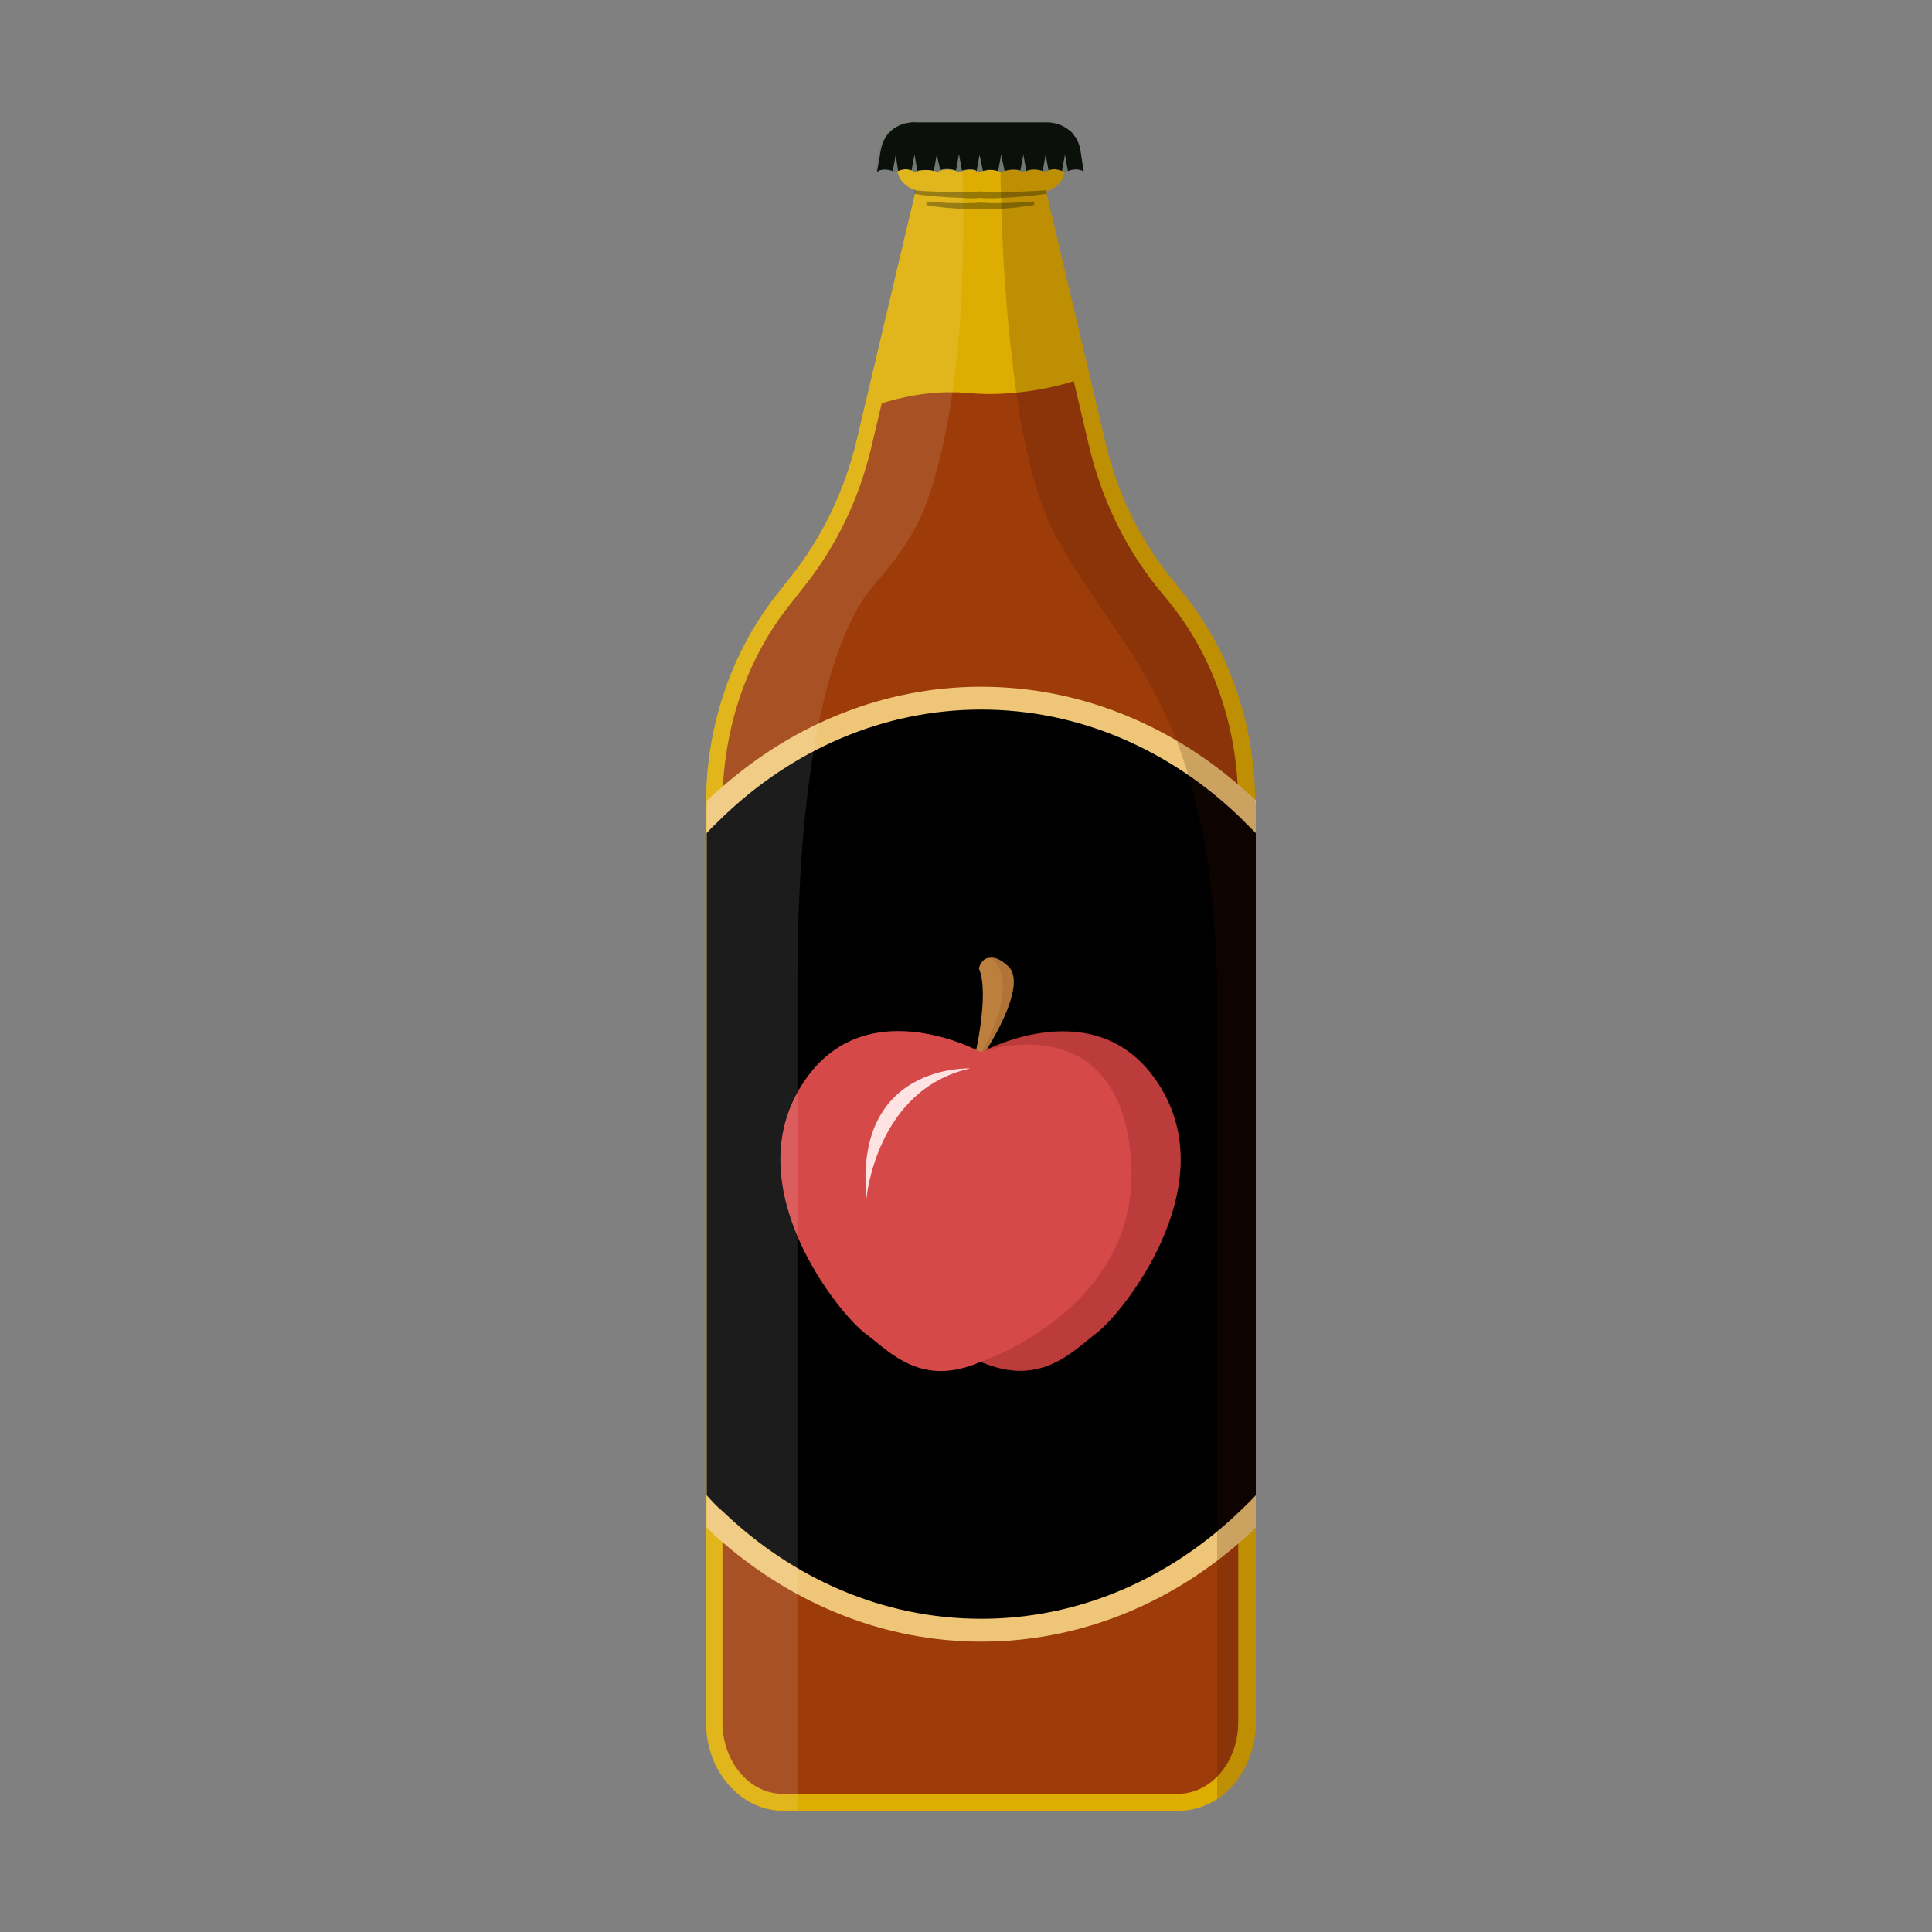 <?xml version="1.0" encoding="UTF-8"?> <svg xmlns="http://www.w3.org/2000/svg" xmlns:xlink="http://www.w3.org/1999/xlink" version="1.1" x="0px" y="0px" viewBox="0 0 33 33" style="enable-background:new 0 0 33 33;" xml:space="preserve"><rect x="0" y="0" width="33" height="33" fill="#808080" stroke="none"/> <style type="text/css"> .st0{display:none;opacity:0.4;} .st1{display:inline;fill:#FFF200;} .st2{fill:#27AAE1;} .st3{fill:#8DD1FF;} .st4{opacity:0.34;fill:#8B5E3C;} .st5{fill:#FFC373;} .st6{opacity:0.39;fill:#FFFFFF;} .st7{fill:#8B5E3C;} .st8{fill:#83532F;} .st9{fill:#A26A3A;} .st10{fill:#3B3000;} .st11{fill:#B2805B;} .st12{fill:#BE1E2D;} .st13{fill:none;} .st14{fill:none;stroke:#D85555;stroke-width:3;stroke-miterlimit:10;} .st15{fill:#E09E65;} .st16{fill:#B16F3D;} .st17{fill:none;stroke:#231F20;stroke-width:1.295;stroke-linejoin:round;stroke-miterlimit:10;} .st18{fill:#C98755;} .st19{fill:#B24646;} .st20{fill:#E8BAD4;} .st21{fill:none;stroke:#231F20;stroke-width:1.327;stroke-linejoin:round;stroke-miterlimit:10;} .st22{fill:#F47AA0;} .st23{fill:#FFEADC;} .st24{fill:#FCD6E8;} .st25{opacity:0.1;fill:#EC008C;} .st26{fill:#BA8443;} .st27{fill:#F7DBA4;} .st28{fill:#F9D9A5;} .st29{fill:#F4CF8E;} .st30{fill:#EAA96F;} .st31{opacity:0.63;fill:#EFBA8E;} .st32{fill:#773834;} .st33{opacity:0.13;fill:#773834;} .st34{fill:#8DEAFF;} .st35{fill:#7ACBD3;} .st36{fill:#FFFFFF;} .st37{fill:#BCBEC0;} .st38{fill:#D1D3D4;} .st39{fill:#FFB14A;} .st40{fill:#FFC165;} .st41{fill:#B6F5FF;} .st42{fill:#CFFAFF;} .st43{fill:#FFB133;} .st44{fill:#A8A8A8;} .st45{fill:#939598;} .st46{fill:#C97A32;} .st47{fill:#E28F2B;} .st48{fill:#AF6720;} .st49{fill:#8E5420;} .st50{fill:#E5891C;} .st51{fill:#EDA04C;} .st52{fill:#F49F42;} .st53{fill:#C97E2D;} .st54{fill:#F7C27C;} .st55{fill:#EAB260;} .st56{fill:#D39A4F;} .st57{fill:#4C2002;} .st58{fill:#5B2E10;} .st59{fill:#431C02;} .st60{fill:#50280E;} .st61{fill:#CE8041;} .st62{fill:#FDAA4E;} .st63{fill:#FFCB97;} .st64{fill:#D69136;} .st65{fill:#D17828;} .st66{fill:#D1443D;} .st67{fill:#FFDEDE;} .st68{fill:none;stroke:#BE1E2D;stroke-width:0.25;stroke-miterlimit:10;} .st69{opacity:0.12;fill:#FFFFFF;} .st70{fill:#B77930;} .st71{fill:#AD1212;} .st72{opacity:0.08;} .st73{fill:#FFF200;} .st74{fill:#754C29;} .st75{fill:#39B54A;} .st76{fill:#009444;} .st77{fill:#DDC55E;} .st78{fill:#FFE36E;} .st79{fill:#FFED9F;} .st80{fill:#E5B765;} .st81{fill:#FFDD92;} .st82{fill:#59371E;} .st83{fill:#845C3E;} .st84{fill:#FE608B;} .st85{opacity:0.49;fill:#FE477F;} .st86{opacity:0.11;} .st87{fill:#3F383A;} .st88{opacity:0.17;} .st89{fill:#FF9B50;} .st90{fill:#C17744;} .st91{fill:#8FB239;} .st92{opacity:0.38;fill:#FFF200;} .st93{fill:#A1C441;} .st94{fill:#49B74E;} .st95{fill:#2E9337;} .st96{fill:#BC7D2A;} .st97{fill:#F4D49D;} .st98{fill:#FBB040;} .st99{fill:#D3622A;} .st100{fill:#EF9050;} .st101{opacity:0.16;fill:#A54820;} .st102{enable-background:new ;} .st103{fill:#C9A361;} .st104{fill:#EFCB7D;} .st105{fill:#DDB972;} .st106{fill:#848484;} .st107{fill:#D8DBDA;} .st108{fill:#E7763A;} .st109{opacity:0.18;fill:none;stroke:#FFFFFF;stroke-width:0.761;stroke-miterlimit:10;} .st110{fill:#D36A3C;} .st111{fill:#B55737;} .st112{fill:#BF5732;} .st113{opacity:0.18;fill:#FBB040;} .st114{opacity:0.18;} .st115{fill:#009345;} .st116{fill:#EE4036;} .st117{fill:#37B34A;} .st118{fill:#FFFCC7;} .st119{fill:#DFCA2F;} .st120{fill:#BDD5E0;} .st121{fill:#FFE164;} .st122{fill:#D4F6FF;} .st123{fill:#DAEFF7;} .st124{fill:#F866D3;} .st125{fill:#FFB5EE;} .st126{fill:#FFC1F1;} .st127{fill:#F7941D;} .st128{opacity:0.61;fill:#FFFFFF;} .st129{fill:#F2E941;} .st130{fill:#FFF8A1;} .st131{fill:#FFF9B0;} .st132{fill:#671600;} .st133{fill:#704330;} .st134{fill:#704B3A;} .st135{fill:#113F0A;} .st136{fill:#C9E8C4;} .st137{fill:#E55353;} .st138{fill:#F27272;} .st139{fill:#231F20;} .st140{fill:#EF4136;} .st141{fill:#9DD2E0;} .st142{fill:#B8EDFF;} .st143{fill:#6BBF28;} .st144{opacity:0.4;fill:#FFFFFF;} .st145{fill:#E6E7E8;} .st146{fill:#FFE8AE;} .st147{fill:#7FC610;} .st148{fill:#FFC44D;} .st149{fill:#FF9935;} .st150{fill:#FFB069;} .st151{fill:#BC7F3E;} .st152{fill:#A86A33;} .st153{fill:#E2A3AA;} .st154{fill:#EFB4B9;} .st155{fill:#FFCACD;} .st156{opacity:0.36;fill:#D3949B;} .st157{fill:#FFDEE3;} .st158{fill:#C19056;} .st159{fill:#936431;} .st160{fill:#FAD8A8;} .st161{fill:#E1AF68;} .st162{fill:#E5C298;} .st163{fill:#2A9336;} .st164{fill:#9B6538;} .st165{fill:#FF7F00;} .st166{fill:#FFC897;} .st167{fill:#513220;} .st168{fill:#876759;} .st169{fill:#3C2415;} .st170{fill:#F1F2F2;} .st171{fill:#9B9B9B;} .st172{fill:#B76349;} .st173{fill:#9AC64E;} .st174{opacity:0.47;fill:#C9F281;} .st175{fill:#AFE260;} .st176{fill:#DAFF99;} .st177{fill:#84A045;} .st178{fill:#5D7224;} .st179{opacity:0.17;fill:#231F20;} .st180{fill:#A3513B;} .st181{fill:#AD4F36;} .st182{fill:#4F8C4C;} .st183{fill:#427033;} .st184{fill:none;stroke:#506023;stroke-width:0.929;stroke-miterlimit:10;} .st185{fill:#E4F9C2;} .st186{fill:#C2D3A1;} .st187{fill:#FF085B;} .st188{fill:#FFDCAE;} .st189{fill:#B5004A;} .st190{fill:#FF0B4B;} .st191{fill:#D3D3D3;} .st192{fill:#DCDCDC;} .st193{fill:#BACECD;} .st194{fill:#9B6432;} .st195{fill:#5C2D72;} .st196{fill:#693B89;} .st197{fill:#8958AF;} .st198{fill:#8DC63F;} .st199{fill:#2D4F82;} .st200{fill:#366A9F;} .st201{fill:#4A8ECF;} .st202{fill:#4F2D82;} .st203{fill:#56369F;} .st204{fill:#704ACF;} .st205{fill:#380957;} .st206{fill:#4B1B79;} .st207{fill:#773DB4;} .st208{fill:#A85218;} .st209{opacity:0.4;fill:#231F20;} .st210{fill:#7AA33A;} .st211{fill:none;stroke:#8DC63F;stroke-width:0.927;stroke-linecap:round;stroke-miterlimit:10;} .st212{fill:#C10000;} .st213{fill:#DB0000;} .st214{fill:#F10500;} .st215{fill:#994C17;} .st216{fill:#BC6022;} .st217{fill:#D37433;} .st218{fill:#834526;} .st219{fill:#784023;} .st220{fill:#945130;} .st221{fill:#A7633F;} .st222{fill:#A86518;} .st223{fill:#995D17;} .st224{fill:#BC7522;} .st225{fill:#D38933;} .st226{fill:#A86A18;} .st227{fill:#996217;} .st228{fill:#BC7A22;} .st229{fill:#D38F33;} .st230{fill:#1B631B;} .st231{fill:#E70012;} .st232{fill:#227522;} .st233{fill:#8E091F;} .st234{fill:#389638;} .st235{opacity:0.33;fill:#BC0826;} .st236{fill:#84B23B;} .st237{fill:#99CE46;} .st238{fill:#0465B7;} .st239{fill:#047BBC;} .st240{fill:#0E85C0;} .st241{fill:#049BE5;} .st242{fill:#06ADE7;} .st243{fill:#22B8EB;} .st244{fill:#199BE2;} .st245{fill:#27A2E5;} .st246{fill:#47ADE7;} .st247{fill:#25A1E3;} .st248{fill:#3CA7E5;} .st249{fill:#33A6E5;} .st250{fill:#42ADE8;} .st251{fill:#66B4E9;} .st252{fill:#C10220;} .st253{fill:#C4032B;} .st254{fill:#C91A3E;} .st255{fill:#E50F37;} .st256{fill:#E71644;} .st257{fill:#ED3159;} .st258{fill:#E62946;} .st259{fill:#E93551;} .st260{fill:#ED4B63;} .st261{fill:#E73350;} .st262{fill:#EB425C;} .st263{fill:#EA3E58;} .st264{fill:#ED4862;} .st265{fill:#F15C71;} .st266{fill:none;stroke:#30754C;stroke-width:0.7;stroke-miterlimit:10;} .st267{fill:#3C9160;} .st268{opacity:0.33;fill:#30754C;} .st269{fill:#46AF78;} .st270{opacity:0.25;fill:#3C8E74;} .st271{fill:#57092C;} .st272{fill:#791B4E;} .st273{fill:#B43D80;} .st274{fill:#230957;} .st275{fill:#321B79;} .st276{fill:#573DB4;} .st277{fill:#570929;} .st278{fill:#791B4B;} .st279{fill:#B43D7C;} .st280{fill:#57090B;} .st281{fill:#791B27;} .st282{fill:#B43D4E;} .st283{opacity:0.19;} .st284{fill:#3F6462;} .st285{fill:#EAD58B;} .st286{fill:#EBC865;} .st287{fill:#CECECE;} .st288{fill:#87634B;} .st289{fill:#AD8B74;} .st290{fill:#996D4F;} .st291{fill:#774E32;} .st292{fill:#634029;} .st293{fill:#997462;} .st294{fill:#EA005F;} .st295{fill:#58CC63;} .st296{opacity:0.25;} .st297{fill:#CD1150;} .st298{fill:#CED154;} .st299{fill:#AF1549;} .st300{fill:#AAAA44;} .st301{fill:#7CA53A;} .st302{opacity:0.43;fill:#AF1549;} .st303{fill:#E7E9EB;} .st304{opacity:0.825;fill:#231F20;} .st305{opacity:0.499;fill:#231F20;} .st306{opacity:0.798;fill:#231F20;} .st307{opacity:0.486;fill:#231F20;} .st308{opacity:0.4;fill:#231F20;} .st309{opacity:0.575;fill:#231F20;} .st310{opacity:0.594;fill:#231F20;} .st311{opacity:0.756;fill:#231F20;} .st312{opacity:0.923;fill:#231F20;} .st313{opacity:0.327;fill:#231F20;} .st314{opacity:0.888;fill:#231F20;} .st315{opacity:0.635;fill:#231F20;} .st316{opacity:0.436;fill:#231F20;} .st317{opacity:0.934;fill:#231F20;} .st318{opacity:0.496;fill:#231F20;} .st319{opacity:0.442;fill:#231F20;} .st320{opacity:0.386;fill:#231F20;} .st321{opacity:0.432;fill:#231F20;} .st322{opacity:0.907;fill:#231F20;} .st323{opacity:0.719;fill:#231F20;} .st324{opacity:0.484;fill:#231F20;} .st325{opacity:0.44;fill:#231F20;} .st326{opacity:0.731;fill:#231F20;} .st327{opacity:0.4;fill:#231F20;} .st328{opacity:0.378;fill:#231F20;} .st329{opacity:0.782;fill:#231F20;} .st330{opacity:0.345;fill:#231F20;} .st331{opacity:0.801;fill:#231F20;} .st332{opacity:0.574;fill:#231F20;} .st333{opacity:0.364;fill:#231F20;} .st334{opacity:0.304;fill:#231F20;} .st335{fill:#FDC24E;} .st336{fill:#F2702E;} .st337{opacity:0.28;fill:#F07935;} .st338{opacity:0.17;fill:#F07935;} .st339{opacity:0.26;fill:#FFFFFF;} .st340{fill:#329E3B;} .st341{fill:#29872D;} .st342{fill:#48C14E;} .st343{fill:#FCBA00;} .st344{fill:#81EF84;} .st345{fill:#BA8511;} .st346{opacity:0.35;fill:#FFFFFF;} .st347{fill:#5CEA6A;} .st348{opacity:0.49;fill:#BA8511;} .st349{fill:#965F2D;} .st350{fill:#E296AC;} .st351{fill:#FFB3C5;} .st352{fill:#FFCCDB;} .st353{fill:#FFE6EE;} .st354{fill:#E2C7A3;} .st355{fill:#EFD7B4;} .st356{fill:#FFEBCA;} .st357{opacity:0.36;fill:#D3B894;} .st358{fill:#FFF0DE;} .st359{fill:#FF92D8;} .st360{fill:#E57FC6;} .st361{fill:#95D8F9;} .st362{fill:#4698BC;} .st363{fill:#ED1C24;} .st364{fill:#F73443;} .st365{fill:#FFDCA9;} .st366{fill:#E5C091;} .st367{opacity:0.46;fill:#C61724;} .st368{fill:#FFE8CA;} .st369{fill:none;stroke:#EC008C;stroke-width:0.25;stroke-linecap:round;stroke-linejoin:round;stroke-miterlimit:10;} .st370{fill:#F2C26B;} .st371{fill:#FFD88A;} .st372{fill:#E94C4B;} .st373{fill:#FFEBC4;} .st374{fill:#FFDB9C;} .st375{fill:#A4FCF1;} .st376{fill:#66C6BA;} .st377{fill:#FFE5AB;} .st378{fill:#FFDD88;} .st379{fill:#82E8DE;} .st380{fill:#CFFFF8;} .st381{fill:#D5FFBB;} .st382{fill:#CDF2B1;} .st383{fill:#B6D199;} .st384{fill:#FFFECC;} .st385{fill:#DCF7FF;} .st386{opacity:0.44;fill:#E5E2B1;} .st387{opacity:0.51;fill:#F1F2F2;} .st388{fill:none;stroke:#EC008C;stroke-width:0.28;stroke-linecap:round;stroke-linejoin:round;stroke-miterlimit:10;} .st389{fill:#B2D5D8;} .st390{fill:#CEEAEF;} .st391{fill:#CAFDFF;} .st392{fill:#76A033;} .st393{fill:#D63D3A;} .st394{fill:#BA2F2F;} .st395{fill:#F9524E;} .st396{fill:#BF870A;} .st397{fill:#FFE197;} .st398{fill:#FFD561;} .st399{fill:#BC7D0C;} .st400{fill:none;stroke:#EC008C;stroke-width:0.27;stroke-linecap:round;stroke-linejoin:round;stroke-miterlimit:10;} .st401{fill:#995C2E;} .st402{fill:#D9C882;} .st403{fill:#C1964C;} .st404{fill:none;stroke:#EC008C;stroke-width:0.224;stroke-linecap:round;stroke-linejoin:round;stroke-miterlimit:10;} .st405{opacity:0.21;} .st406{fill:#E0A94F;} .st407{fill:#EFBD65;} .st408{fill:#C99345;} .st409{fill:#FFD683;} .st410{fill:#E5A370;} .st411{fill:#E6FAFF;} .st412{fill:#DD6524;} .st413{fill:#FFE7E6;} .st414{opacity:0.26;fill:#FFCFAE;} .st415{opacity:0.26;fill:none;stroke:#FFCFAE;stroke-width:0.538;stroke-linecap:round;stroke-miterlimit:10;} .st416{opacity:0.29;fill:#9B4823;} .st417{fill:#BD2F21;} .st418{fill:#9B4823;} .st419{fill:none;stroke:#D1443D;stroke-width:0.538;stroke-linecap:round;stroke-miterlimit:10;} .st420{fill:none;stroke:#EC008C;stroke-width:0.228;stroke-linecap:round;stroke-linejoin:round;stroke-miterlimit:10;} .st421{fill:#92278F;} .st422{fill:#E2A966;} .st423{fill:#8AE3FF;} .st424{fill:none;stroke:#EC008C;stroke-width:0.231;stroke-linecap:round;stroke-linejoin:round;stroke-miterlimit:10;} .st425{opacity:0.19;fill:#513C27;} .st426{opacity:0.27;fill:#FFFFFF;} .st427{fill:#3D2656;} .st428{fill:#55396D;} .st429{fill:#6F548C;} .st430{fill:#ABC441;} .st431{fill:#CEE069;} .st432{fill:#F45F5B;} .st433{fill:#9B3E3E;} .st434{opacity:0.98;fill:#F99564;} .st435{opacity:0.31;fill:#F99564;} .st436{opacity:0.836;fill:#F99564;} .st437{opacity:0.594;fill:#F99564;} .st438{opacity:0.335;fill:#F99564;} .st439{opacity:0.5;fill:#F99564;} .st440{opacity:0.329;fill:#F99564;} .st441{opacity:0.458;fill:#F99564;} .st442{opacity:0.828;fill:#F99564;} .st443{opacity:0.496;fill:#F99564;} .st444{opacity:0.324;fill:#F99564;} .st445{fill:#FF8585;} .st446{fill:#ED4559;} .st447{fill:#F45872;} .st448{fill:#B52342;} .st449{fill:#B55A41;} .st450{opacity:0.23;} .st451{fill:#D83F59;} .st452{fill:#CE324D;} .st453{fill:#FFFCEE;} .st454{fill:#E2D9B5;} .st455{opacity:0.35;} .st456{opacity:0.24;} .st457{fill:#773D30;} .st458{fill:#964636;} .st459{fill:url(#SVGID_1_);} .st460{opacity:0.93;fill:#FFFFFF;} .st461{opacity:0.11;fill:#FFFFFF;} .st462{opacity:0.13;fill:#721722;} .st463{fill:#7EAF31;} .st464{fill:#FFBE71;} .st465{fill:#FF9022;} .st466{fill:#D66316;} .st467{fill:#3F1D47;} .st468{fill:#77394E;} .st469{opacity:0.16;fill:#231F20;} .st470{opacity:0.15;fill:#FFFFFF;} .st471{fill:#D68F27;} .st472{opacity:0.17;fill:#5FDD6B;} .st473{opacity:0.18;fill:#231F20;} .st474{fill:#6B3259;} .st475{fill:#FF5A7A;} .st476{fill:#FFE088;} .st477{fill:none;stroke:#CC9305;stroke-width:0.358;stroke-miterlimit:10;} .st478{fill:#7F4455;} .st479{fill:#A6D15D;} .st480{fill:#79A534;} .st481{opacity:0.39;fill:#7A3A2B;} .st482{fill:#85CEE0;} .st483{fill:#A5E2F2;} .st484{fill:#BEF0FC;} .st485{opacity:0.47;fill:#76BCCC;} .st486{fill:#FDFFEE;} .st487{opacity:0.68;fill:#B2B2A6;} .st488{opacity:0.56;fill:#FFFFFF;} .st489{fill:#59B565;} .st490{fill:#2F9037;} .st491{opacity:0.49;fill:#B2B2A6;} .st492{fill:#C1C1C1;} .st493{fill:#FFCCE3;} .st494{fill:#FFE9F4;} .st495{opacity:0.4;fill:#C69DB3;} .st496{fill:#DDC6B6;} .st497{fill:#FFF5EE;} .st498{fill:#F4E200;} .st499{opacity:0.16;fill:#C9B32F;} .st500{fill:#A4C232;} .st501{opacity:0.16;} .st502{fill:#89933F;} .st503{fill:#ACBF40;} .st504{fill:#EDF1D5;} .st505{fill:#ACB35B;} .st506{opacity:0.43;fill:#D36705;} .st507{fill:#FFE8C7;} .st508{fill:#A97C50;} .st509{fill:#78A333;} .st510{fill:#ADE555;} .st511{fill:#DD6F1D;} .st512{fill:#603913;} .st513{fill:#A1BCC4;} .st514{fill:#ADDD62;} .st515{opacity:0.24;fill:#FFFFFF;} .st516{opacity:0.18;fill:#526268;} .st517{fill:#DCFC97;} .st518{fill:#DD7B4A;} .st519{fill:#DD8F4A;} .st520{fill:#359B3F;} .st521{fill:#39B549;} .st522{fill:#006838;} .st523{fill:#F98512;} .st524{opacity:0.4;fill:#F7963E;} .st525{opacity:0.39;fill:#F7963E;} .st526{opacity:0.1;fill:#9B4719;} .st527{opacity:0.46;fill:#843E1A;} .st528{fill:#874112;} .st529{fill:#FFF9DE;} .st530{fill:#CEC49B;} .st531{fill:#FFBED8;} .st532{fill:#EAA4C3;} .st533{opacity:0.07;} .st534{fill:#231F22;} .st535{fill:#AA5217;} .st536{fill:#FF8A29;} .st537{fill:none;stroke:#F9A15F;stroke-width:0.986;stroke-linecap:round;stroke-linejoin:round;stroke-miterlimit:10;} .st538{fill:#E27727;} .st539{opacity:0.33;fill:none;stroke:#AA5217;stroke-width:0.986;stroke-linecap:round;stroke-linejoin:round;stroke-miterlimit:10;} .st540{fill:#894619;} .st541{fill:#BF5E16;} .st542{opacity:0.4;fill:#603111;} .st543{fill:#AA5115;} .st544{fill:#A06135;} .st545{fill:none;stroke:#F4AE7F;stroke-width:0.976;stroke-linecap:round;stroke-miterlimit:10;} .st546{fill:#1E1E1E;} .st547{fill:#333333;} .st548{opacity:0.29;fill:#FFFFFF;} .st549{fill:#9CFF00;} .st550{fill:#C5E1EA;} .st551{opacity:0.11;fill:#1E353A;} .st552{opacity:0.24;fill:#1E353A;} .st553{fill:#D4EFF9;} .st554{opacity:0.38;fill:#EEFDFF;} .st555{fill:none;stroke:#8FB239;stroke-width:0.5;stroke-linecap:round;stroke-miterlimit:10;} .st556{fill:none;stroke:#8FB239;stroke-width:0.25;stroke-linecap:round;stroke-miterlimit:10;} .st557{fill:#EAE49D;} .st558{fill:#FFFCBB;} .st559{fill:#FFFDDE;} .st560{fill:#7C962C;} .st561{fill:none;stroke:#8FB239;stroke-width:0.207;stroke-linecap:round;stroke-miterlimit:10;} .st562{fill:none;stroke:#8FB239;stroke-width:0.139;stroke-linecap:round;stroke-miterlimit:10;} .st563{fill:none;stroke:#8FB239;stroke-width:0.143;stroke-linecap:round;stroke-miterlimit:10;} .st564{fill:#3C8E74;} .st565{opacity:0.25;fill:#2C7059;} .st566{fill:#58C489;} .st567{opacity:0.25;fill:#6BF99A;} .st568{fill:#E3AE6A;} .st569{fill:#C88541;} .st570{opacity:0.26;fill:#C88541;} .st571{opacity:0.19;fill:#FFFFFF;} .st572{fill:#A55832;} .st573{fill:#8E4B39;} .st574{fill:#72392E;} .st575{fill:#E8A364;} .st576{fill:#7F452B;} .st577{fill:#30002F;} .st578{fill:#300331;} .st579{fill:#300F37;} .st580{fill:#300E46;} .st581{fill:#30164A;} .st582{fill:#382450;} .st583{fill:#32194A;} .st584{fill:#391F4D;} .st585{fill:#4A2B52;} .st586{fill:#391E4C;} .st587{fill:#442750;} .st588{fill:#40234F;} .st589{fill:#472A52;} .st590{fill:#553356;} .st591{fill:none;stroke:#E6993D;stroke-width:1.5;stroke-miterlimit:10;} .st592{fill:#FFC76C;} .st593{fill:none;stroke:#FFAE0B;stroke-width:0.5;stroke-miterlimit:10;} .st594{fill:#C18440;} .st595{fill:#359B68;} .st596{fill:#39B57B;} .st597{fill:#006862;} .st598{fill:#EAA700;} .st599{fill:#EBBC00;} .st600{fill:#371F13;} .st601{fill:#583011;} .st602{fill:#EBC447;} .st603{fill:#5E4333;} .st604{fill:#FEB500;} .st605{fill:#FFCC00;} .st606{fill:#3C2115;} .st607{fill:#FFD54D;} .st608{fill:#FEC600;} .st609{fill:#FFDD00;} .st610{fill:#FFE14D;} .st611{fill:#664C37;} .st612{fill:#826450;} .st613{fill:#702121;} .st614{fill:#EF1500;} .st615{fill:#601D19;} .st616{fill:#2BB673;} .st617{fill:none;stroke:#2BB673;stroke-linecap:round;stroke-linejoin:round;stroke-miterlimit:10;} .st618{fill:#E5625E;} .st619{fill:#AA2F2D;} .st620{fill:none;stroke:#2BB673;stroke-width:0.276;stroke-linecap:round;stroke-linejoin:round;stroke-miterlimit:10;} .st621{fill:#4D4924;} .st622{fill:#F9FAF7;} .st623{fill:#D3A82F;} .st624{fill:#FFCF34;} .st625{opacity:0.14;fill:#231F20;} .st626{opacity:0.14;fill:#FFFFFF;} .st627{fill:#605B36;} .st628{fill:#E1E9F4;} .st629{fill:none;stroke:#FFFFFF;stroke-width:0.229;stroke-miterlimit:10;} .st630{fill:#602D2F;} .st631{fill:#350E16;} .st632{opacity:0.22;fill:#350E16;} .st633{fill:#C3CAD1;} .st634{fill:#E8C258;} .st635{fill:#FFDA66;} .st636{fill:#FFE69F;} .st637{fill:#267F2F;} .st638{fill:#E90004;} .st639{fill:#C4000A;} .st640{fill:#F9ED32;} .st641{opacity:0.18;fill:#9B0E1F;} .st642{fill:#AA7322;} .st643{fill:#B7832E;} .st644{fill:#F4DE11;} .st645{fill:#FFF599;} .st646{display:none;} .st647{display:inline;fill:none;stroke:#EC008C;stroke-width:0.25;stroke-linecap:round;stroke-linejoin:round;stroke-miterlimit:10;} .st648{fill:#DDAD01;} .st649{fill:#9D3C09;} .st650{fill:#EFC677;} .st651{opacity:0.47;fill:#A56832;} .st652{fill:#D64949;} .st653{fill:#FFE3E3;} .st654{opacity:0.25;fill:#701414;} .st655{opacity:0.2;fill:#44180C;} .st656{fill:#6E7A70;} .st657{fill:#0B100A;} .st658{opacity:0.34;fill:#0B100A;} </style> <g id="Layer_22"> </g> <g id="Layer_1"> <g id="Layer_31" class="st0"> </g> <g id="Layer_35"> </g> <g id="Layer_34"> </g> </g> <g id="Layer_14"> </g> <g id="Layer_4"> </g> <g id="Layer_5"> </g> <g id="Border"> </g> <g id="Layer_11"> </g> <g id="Layer_7"> </g> <g id="Layer_9"> </g> <g id="Layer_10"> </g> <g id="Layer_8"> </g> <g id="Layer_6"> </g> <g id="Layer_13"> </g> <g id="Layer_12"> </g> <g id="Layer_15"> </g> <g id="Layer_16"> </g> <g id="Layer_17"> </g> <g id="Layer_18"> </g> <g id="Layer_19"> </g> <g id="Layer_24"> </g> <g id="Layer_29"> </g> <g id="Layer_21"> </g> <g id="Layer_27"> </g> <g id="Layer_23"> </g> <g id="Layer_20"> </g> <g id="Layer_25"> </g> <g id="Layer_26"> </g> <g id="Layer_28"> </g> <g id="Layer_3"> </g> <g id="Layer_32"> </g> <g id="Layer_33"> </g> <g id="BORDER" class="st646"> <path class="st647" d="M1.5,1.5v30h30v-30H1.5z"></path> </g> <g id="Layer_36" class="st646"> </g> <g id="Layer_38"> </g> <g id="Layer_37"> <g> <path class="st648" d="M21.45,13.75v15.68c0,0.55-0.27,1.04-0.66,1.3c-0.19,0.12-0.41,0.2-0.65,0.2h-6.77 c-0.72,0-1.31-0.68-1.31-1.5V13.68c0.01-1.33,0.46-2.61,1.26-3.59l0.18-0.23c0.53-0.66,0.92-1.46,1.13-2.33l1-4.23l0.01-0.05 c-0.01,0-0.01,0-0.01-0.01c0,0,0,0-0.01,0c-0.07-0.02-0.26-0.11-0.29-0.32c-0.01-0.01-0.01-0.02-0.01-0.04V2.89 c0-0.03,0.01-0.05,0.02-0.08V2.81c0.05-0.24,0.3-0.3,0.3-0.3h2.22c0,0,0.02,0.01,0.04,0.02c0.01,0,0.02,0.01,0.03,0.01 c0.03,0.02,0.08,0.04,0.12,0.08c0.02,0.02,0.03,0.03,0.05,0.05c0.02,0.02,0.03,0.05,0.04,0.07c0.01,0.02,0.02,0.05,0.03,0.08v0.01 c0.01,0.03,0.02,0.06,0.02,0.08V2.9c0,0.01,0,0.02-0.01,0.03c-0.02,0.21-0.2,0.3-0.28,0.33c-0.01,0-0.01,0-0.01,0 c-0.01,0.01-0.01,0.01-0.02,0.01l0.01,0.05l1,4.23c0.2,0.87,0.59,1.67,1.13,2.33l0.18,0.23c0.8,0.97,1.24,2.25,1.25,3.58 C21.45,13.7,21.45,13.72,21.45,13.75z"></path> <path class="st649" d="M13.37,30.64c-0.57,0-1.03-0.55-1.03-1.22V13.75c0-1.3,0.42-2.53,1.19-3.47l0.18-0.23 c0.56-0.69,0.97-1.53,1.18-2.44l0.17-0.72c0.31-0.1,0.73-0.19,1.16-0.19c0.09,0,0.18,0,0.26,0.01c0.14,0.01,0.28,0.02,0.42,0.02 c0.48,0,1-0.08,1.44-0.22l0.26,1.1c0.21,0.9,0.62,1.75,1.18,2.44l0.18,0.22c0.77,0.94,1.19,2.17,1.19,3.47v15.68 c0,0.67-0.46,1.22-1.03,1.22H13.37z"></path> <path class="st650" d="M21.45,13.75v12.34c-0.09,0.1-0.19,0.18-0.28,0.26c-1.22,1.06-2.75,1.69-4.41,1.69 c-1.66,0-3.19-0.64-4.41-1.69c-0.1-0.08-0.19-0.17-0.28-0.26V13.68c0.1-0.09,0.19-0.18,0.29-0.26c1.22-1.06,2.75-1.69,4.4-1.69 s3.18,0.63,4.4,1.68c0.1,0.08,0.19,0.17,0.29,0.26C21.45,13.7,21.45,13.72,21.45,13.75z"></path> <path d="M21.45,14.23v11.31c-0.09,0.1-0.19,0.19-0.28,0.28c-1.19,1.14-2.73,1.83-4.41,1.83s-3.22-0.69-4.41-1.83 c-0.1-0.08-0.19-0.18-0.28-0.28V14.23c0.09-0.1,0.19-0.19,0.28-0.28c1.19-1.14,2.73-1.83,4.41-1.83s3.22,0.69,4.41,1.83 C21.26,14.04,21.36,14.14,21.45,14.23z"></path> <g> <path class="st151" d="M16.87,17.9c-0.06,0.11-0.11,0.18-0.11,0.18l-0.12,0.01c0,0,0.27-1.11,0.08-1.55c0,0,0.04-0.18,0.19-0.18 c0.07-0.01,0.17,0.02,0.29,0.13C17.52,16.74,17.09,17.54,16.87,17.9z"></path> <path class="st651" d="M16.87,17.9c-0.08,0.06-0.12,0.1-0.12,0.1s0.73-1.2,0.17-1.64c0.07-0.01,0.17,0.02,0.29,0.13 C17.52,16.74,17.09,17.54,16.87,17.9z"></path> <path class="st652" d="M18.74,22.76c-0.43,0.33-0.97,0.94-1.99,0.5c-1.02,0.45-1.55-0.17-1.99-0.5c-0.43-0.33-2.14-2.43-1.1-4.17 c1.04-1.75,3.09-0.62,3.09-0.62s0,0,0.01,0c0,0,0.01,0,0.01,0c0.19-0.1,2.08-1.04,3.07,0.63C20.87,20.33,19.17,22.43,18.74,22.76 z"></path> <path class="st653" d="M16.57,18.25c0,0-1.99-0.09-1.77,2.22C14.8,20.47,14.96,18.61,16.57,18.25z"></path> <path class="st654" d="M18.74,22.76c-0.43,0.33-0.97,0.94-1.99,0.5c0,0,3.07-1.01,2.51-3.9c-0.4-2.03-2.3-1.46-2.49-1.4 c0.19-0.1,2.08-1.04,3.07,0.63C20.87,20.33,19.17,22.43,18.74,22.76z"></path> </g> <path class="st461" d="M16.27,6.7c-0.1,0.68-0.24,1.35-0.46,1.93c-0.19,0.51-0.52,0.95-0.88,1.36c-0.44,0.5-1.31,2.08-1.31,6.83 v14.1h-0.25c-0.72,0-1.31-0.68-1.31-1.5V13.68c0.01-1.33,0.46-2.61,1.26-3.59l0.18-0.23c0.53-0.66,0.92-1.46,1.13-2.33l1-4.23 l0.01-0.05c-0.01,0-0.01,0-0.01-0.01c0,0,0,0-0.01,0c-0.07-0.02-0.26-0.11-0.29-0.32c-0.01-0.01-0.01-0.02-0.01-0.04V2.89 c0-0.03,0.01-0.06,0.02-0.08c0.05-0.24,0.3-0.3,0.3-0.3h0.48l0.31,0.12c0,0,0.01,0.11,0.01,0.29c0.01,0.1,0.01,0.23,0.01,0.38 v0.09C16.46,4.16,16.45,5.45,16.27,6.7z"></path> <path class="st655" d="M21.45,13.75v15.68c0,0.55-0.27,1.04-0.66,1.3V16.79c-0.12-4.75-1.62-5.56-2.74-7.6 c-0.33-0.59-0.55-1.49-0.69-2.48V6.7c-0.16-1.11-0.24-2.34-0.26-3.32c0-0.03-0.01-0.06,0-0.09c-0.01-0.12-0.01-0.24-0.01-0.36 V2.77c-0.01-0.1-0.01-0.19-0.01-0.27h0.78c0,0,0.02,0.01,0.04,0.02c0.01,0,0.02,0.01,0.03,0.01c0.03,0.02,0.08,0.04,0.12,0.08 c0.02,0.02,0.03,0.03,0.05,0.05c0.02,0.02,0.03,0.05,0.04,0.07c0.02,0.02,0.03,0.05,0.03,0.08v0.01c0.01,0.03,0.02,0.06,0.02,0.08 V2.9c0,0.01,0,0.02-0.01,0.03c-0.02,0.21-0.2,0.3-0.28,0.33c-0.01,0-0.01,0-0.01,0c-0.01,0.01-0.01,0.01-0.02,0.01l0.01,0.05 l1,4.23c0.2,0.87,0.59,1.67,1.13,2.33l0.18,0.23c0.8,0.97,1.24,2.25,1.25,3.58C21.45,13.7,21.45,13.72,21.45,13.75z"></path> <g> <path class="st656" d="M18.52,2.94c0,0-0.11-0.1-0.34,0c0,0-0.16-0.11-0.33,0c0,0-0.18-0.1-0.38,0c0,0-0.14-0.1-0.37,0 c0,0-0.18-0.09-0.36,0c-0.18-0.09-0.36,0-0.36,0c-0.23-0.1-0.37,0-0.37,0c-0.2-0.1-0.38,0-0.38,0c-0.17-0.11-0.33,0-0.33,0 c-0.24-0.1-0.34,0-0.34,0l0.06-0.35c0.09-0.54,0.6-0.5,0.6-0.5h2.22c0,0,0.51-0.04,0.6,0.5L18.52,2.94z"></path> <path class="st657" d="M18.51,2.93C18.51,2.93,18.51,2.93,18.51,2.93c-0.04-0.03-0.13-0.06-0.27-0.01l-0.05-0.28l-0.05,0.28 c-0.05-0.02-0.14-0.05-0.23-0.01l-0.05-0.27l-0.05,0.28c-0.02-0.01-0.04-0.01-0.07-0.02h-0.01c-0.05-0.01-0.13-0.01-0.2,0.02 l-0.05-0.28l-0.05,0.27c-0.05-0.01-0.14-0.03-0.27,0.01L17.1,2.64l-0.05,0.28h-0.01c-0.03-0.01-0.08-0.02-0.14-0.02 c-0.02,0-0.04,0-0.05,0.01c-0.02,0-0.04,0-0.06,0.01l-0.05-0.24l-0.01-0.03l-0.05,0.28C16.67,2.9,16.65,2.9,16.63,2.9 c-0.01-0.01-0.03-0.01-0.05-0.01c-0.05,0-0.1,0.01-0.14,0.02h-0.01l-0.05-0.28l-0.05,0.28c-0.13-0.04-0.22-0.02-0.27-0.01 L16,2.64l-0.05,0.28c-0.07-0.03-0.24-0.01-0.25-0.01c-0.01,0-0.02,0.01-0.03,0.01l-0.05-0.28l-0.05,0.27 c-0.09-0.04-0.18-0.01-0.23,0.01L15.3,2.64l-0.05,0.28c-0.15-0.05-0.24-0.01-0.26,0.01c-0.01,0.01-0.01,0.01-0.01,0.01l0.06-0.35 c0.05-0.3,0.23-0.42,0.38-0.47c0.03-0.01,0.06-0.02,0.09-0.02c0.07-0.02,0.13-0.01,0.13-0.01h2.22c0,0,0.22-0.02,0.41,0.14 c0.03,0.02,0.06,0.05,0.08,0.09c0.03,0.03,0.05,0.07,0.07,0.12c0.02,0.05,0.03,0.09,0.04,0.16L18.51,2.93z"></path> </g> <path class="st658" d="M17.87,3.26l0.01,0.05c-0.23,0.03-0.49,0.06-0.79,0.07c-0.11,0.01-0.23,0.01-0.34,0 c-0.1,0.01-0.2,0.01-0.3,0c-0.32-0.01-0.6-0.03-0.83-0.07l0.01-0.05c-0.01,0-0.01,0-0.01-0.01c0.33,0.03,0.63,0.03,0.83,0.03 c0.19,0,0.3-0.01,0.3-0.01s0.13,0.01,0.34,0.01c0.2,0,0.48-0.01,0.79-0.03C17.88,3.26,17.88,3.26,17.87,3.26z"></path> <path class="st658" d="M17.66,3.45l0.01,0.05c-0.18,0.03-0.4,0.06-0.64,0.07c-0.09,0.01-0.18,0.01-0.28,0 c-0.08,0.01-0.16,0.01-0.25,0c-0.26-0.01-0.49-0.03-0.68-0.07l0.01-0.05c0,0,0,0-0.01-0.01c0.27,0.03,0.51,0.03,0.68,0.03 c0.16,0,0.25-0.01,0.25-0.01s0.11,0.01,0.28,0.01c0.16,0,0.39-0.01,0.65-0.03C17.67,3.45,17.67,3.45,17.66,3.45z"></path> </g> </g> </svg> 